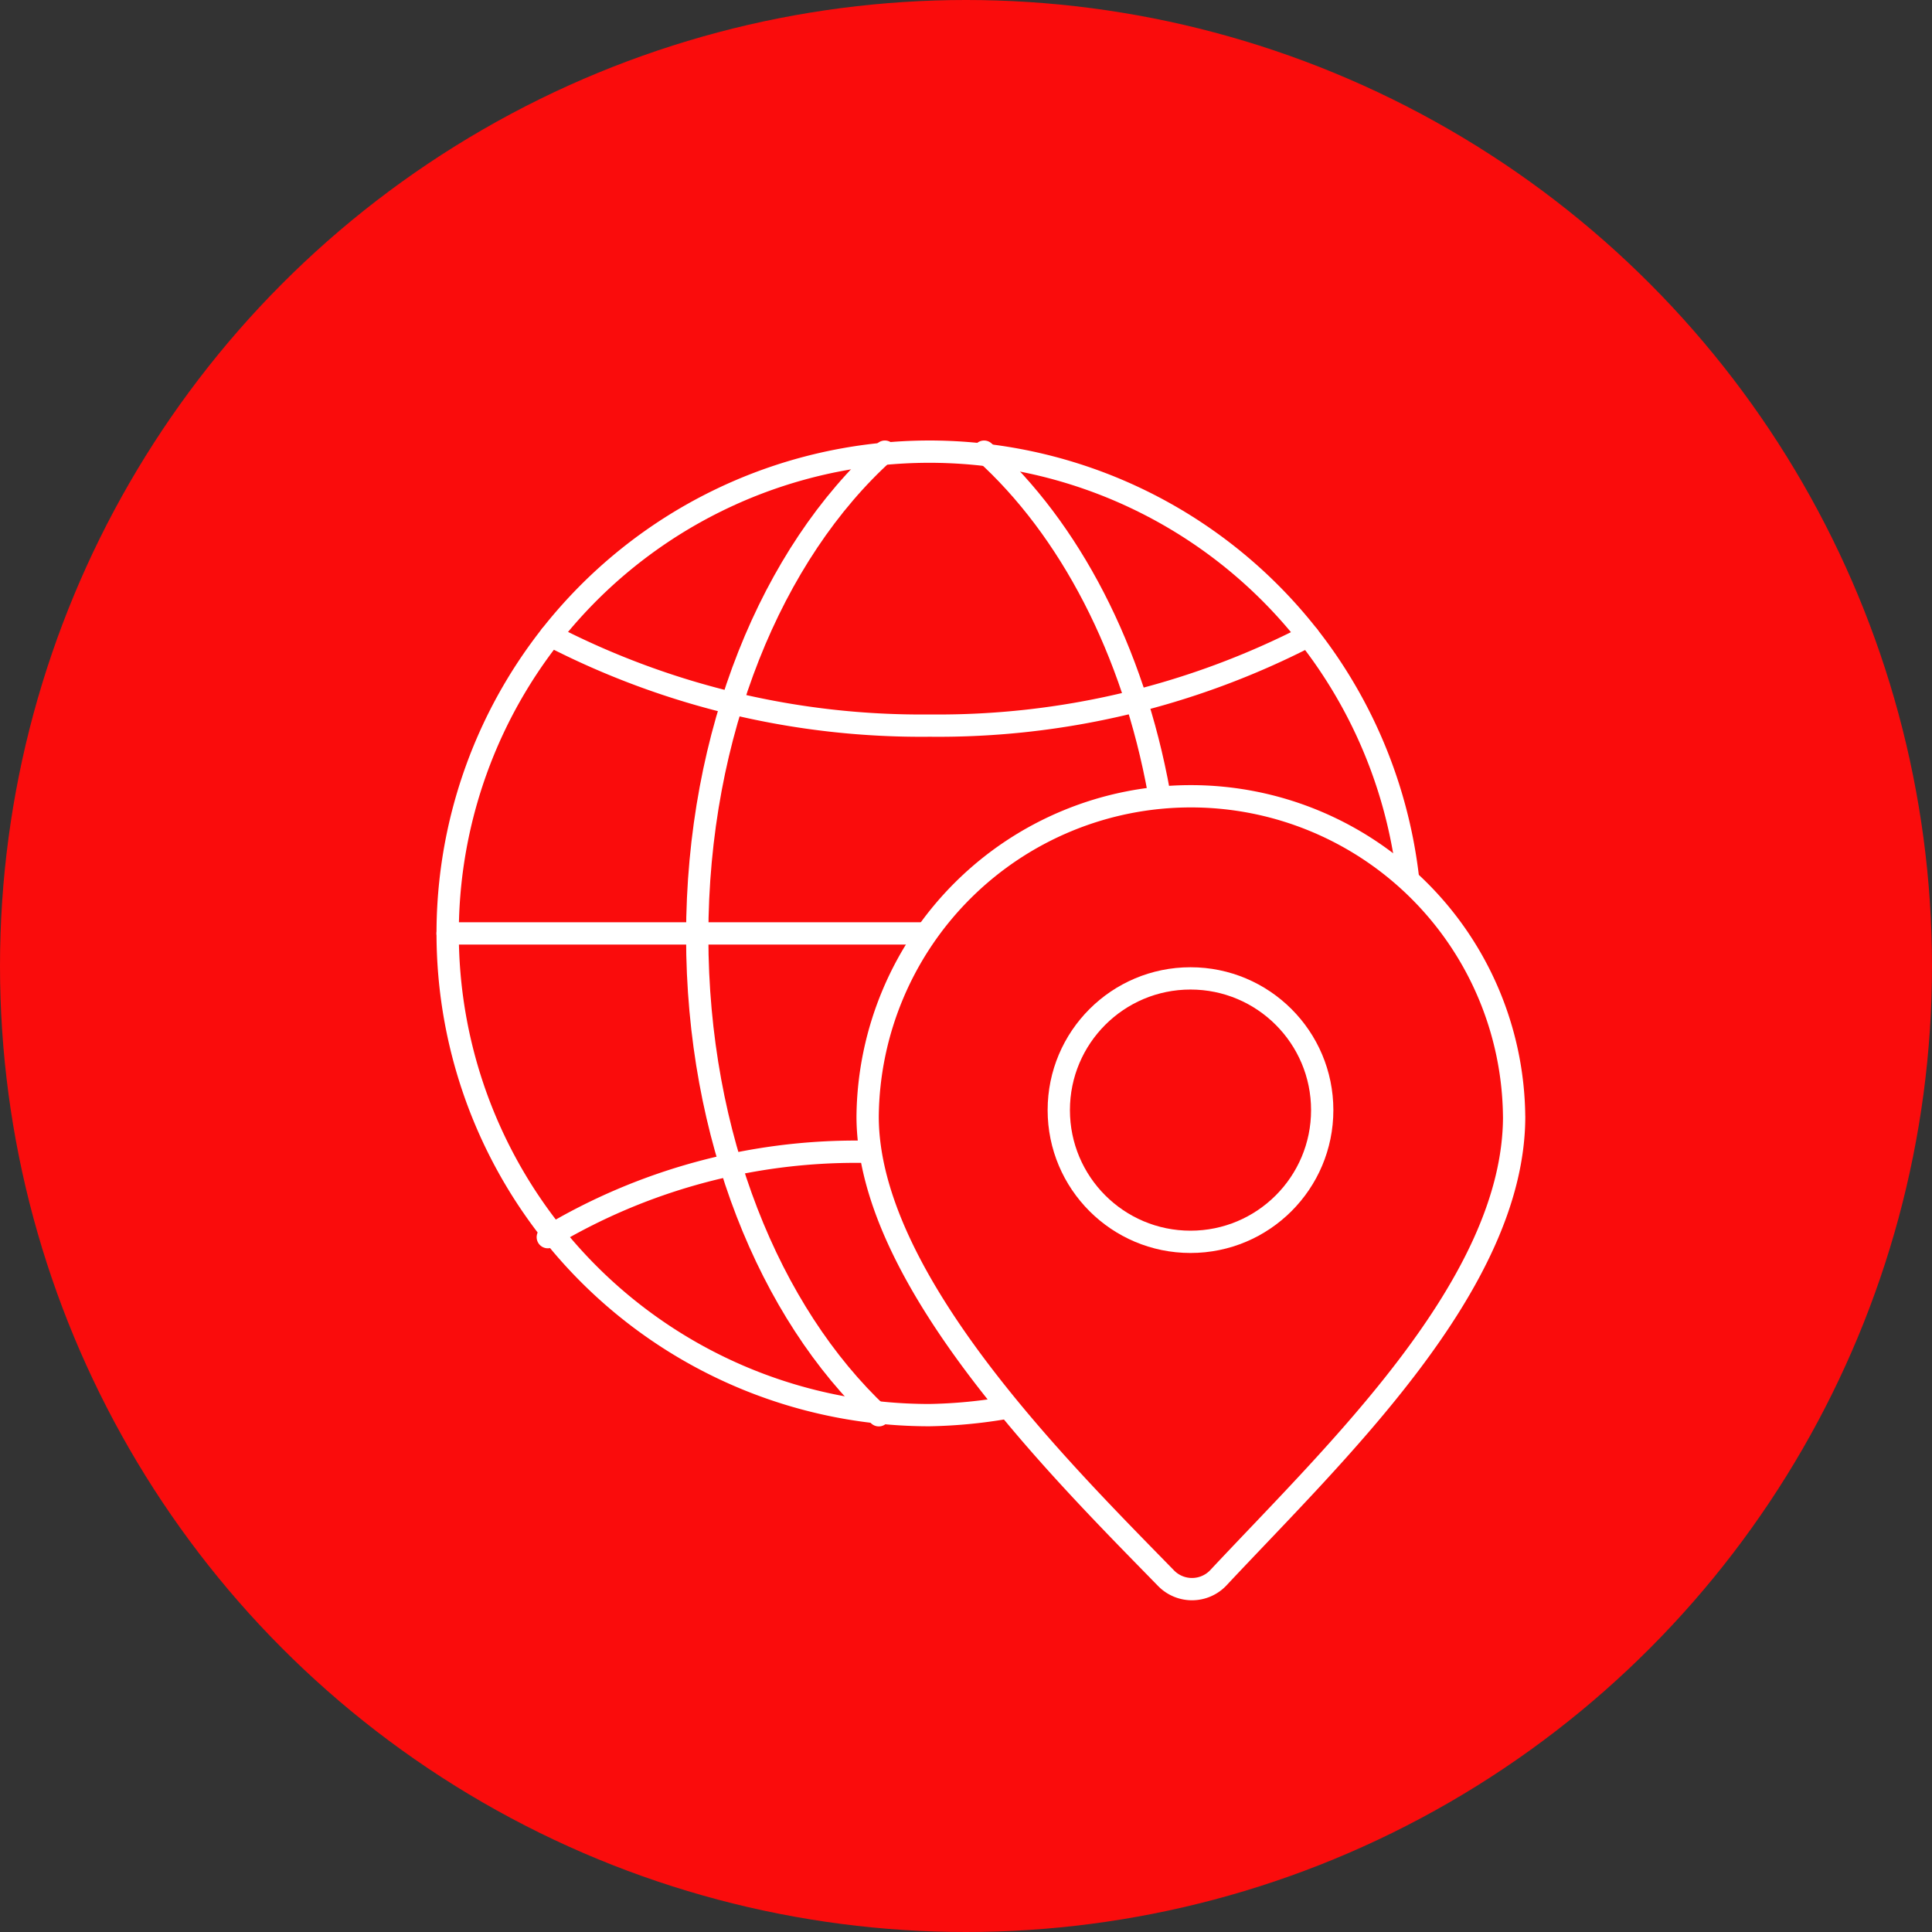 <svg xmlns="http://www.w3.org/2000/svg" width="130" height="130" viewBox="0 0 130 130">
  <rect x="0" y="0" width="130" height="130" fill="#333333" stroke="none"/>
  <g id="Group_157" data-name="Group 157" transform="translate(-391 -887)">
    <circle id="Ellipse_1" data-name="Ellipse 1" cx="65" cy="65" r="65" transform="translate(391 887)" fill="#fa0c0c"/>
    <g id="Group_5976" data-name="Group 5976" transform="translate(420.727 917)">
      <g id="Group_5977" data-name="Group 5977">
        <path id="Path_396" data-name="Path 396" d="M38.195,64.892a33.581,33.581,0,0,1-5.218.5,32.415,32.415,0,1,1,32.2-36.173" transform="translate(-0.17 -0.171)" fill="none" stroke="#fff" stroke-linecap="round" stroke-linejoin="round" stroke-width="1.5"/>
        <path id="Path_397" data-name="Path 397" d="M84.651,55.313c0,11.314-12.034,22.63-19.877,31.016a2.441,2.441,0,0,1-3.539.062c-7.023-7.2-20.086-20.088-20.086-31.078a21.751,21.751,0,0,1,43.5,0Z" transform="translate(-12.495 -10.191)" fill="none" stroke="#fff" stroke-linecap="round" stroke-linejoin="round" stroke-width="1.5"/>
        <circle id="Ellipse_325" data-name="Ellipse 325" cx="8.863" cy="8.863" r="8.863" transform="translate(41.516 35.834)" fill="none" stroke="#fff" stroke-linecap="round" stroke-linejoin="round" stroke-width="1.5"/>
        <path id="Path_398" data-name="Path 398" d="M36.9,65.4c-7.361-6.9-12.218-18.76-12.218-32.229C24.679,19.45,29.717,7.4,37.309.561" transform="translate(-7.494 -0.17)" fill="none" stroke="#fff" stroke-linecap="round" stroke-linejoin="round" stroke-width="1.5"/>
        <path id="Path_399" data-name="Path 399" d="M64.176,23.541C62.437,13.918,58.15,5.745,52.4.561" transform="translate(-15.911 -0.17)" fill="none" stroke="#fff" stroke-linecap="round" stroke-linejoin="round" stroke-width="1.5"/>
        <path id="Path_400" data-name="Path 400" d="M61.5,18.358a54.33,54.33,0,0,1-25.47,6.035,54.317,54.317,0,0,1-25.505-6.053" transform="translate(-3.195 -5.569)" fill="none" stroke="#fff" stroke-linecap="round" stroke-linejoin="round" stroke-width="1.5"/>
        <line id="Line_947" data-name="Line 947" x2="32.084" transform="translate(0.391 32.807)" fill="none" stroke="#fff" stroke-linecap="round" stroke-linejoin="round" stroke-width="1.5"/>
        <path id="Path_401" data-name="Path 401" d="M10.244,73.957a40.218,40.218,0,0,1,21.048-5.748" transform="translate(-3.111 -20.712)" fill="none" stroke="#fff" stroke-linecap="round" stroke-linejoin="round" stroke-width="1.5"/>
      </g>
    </g>
  </g>
</svg>
